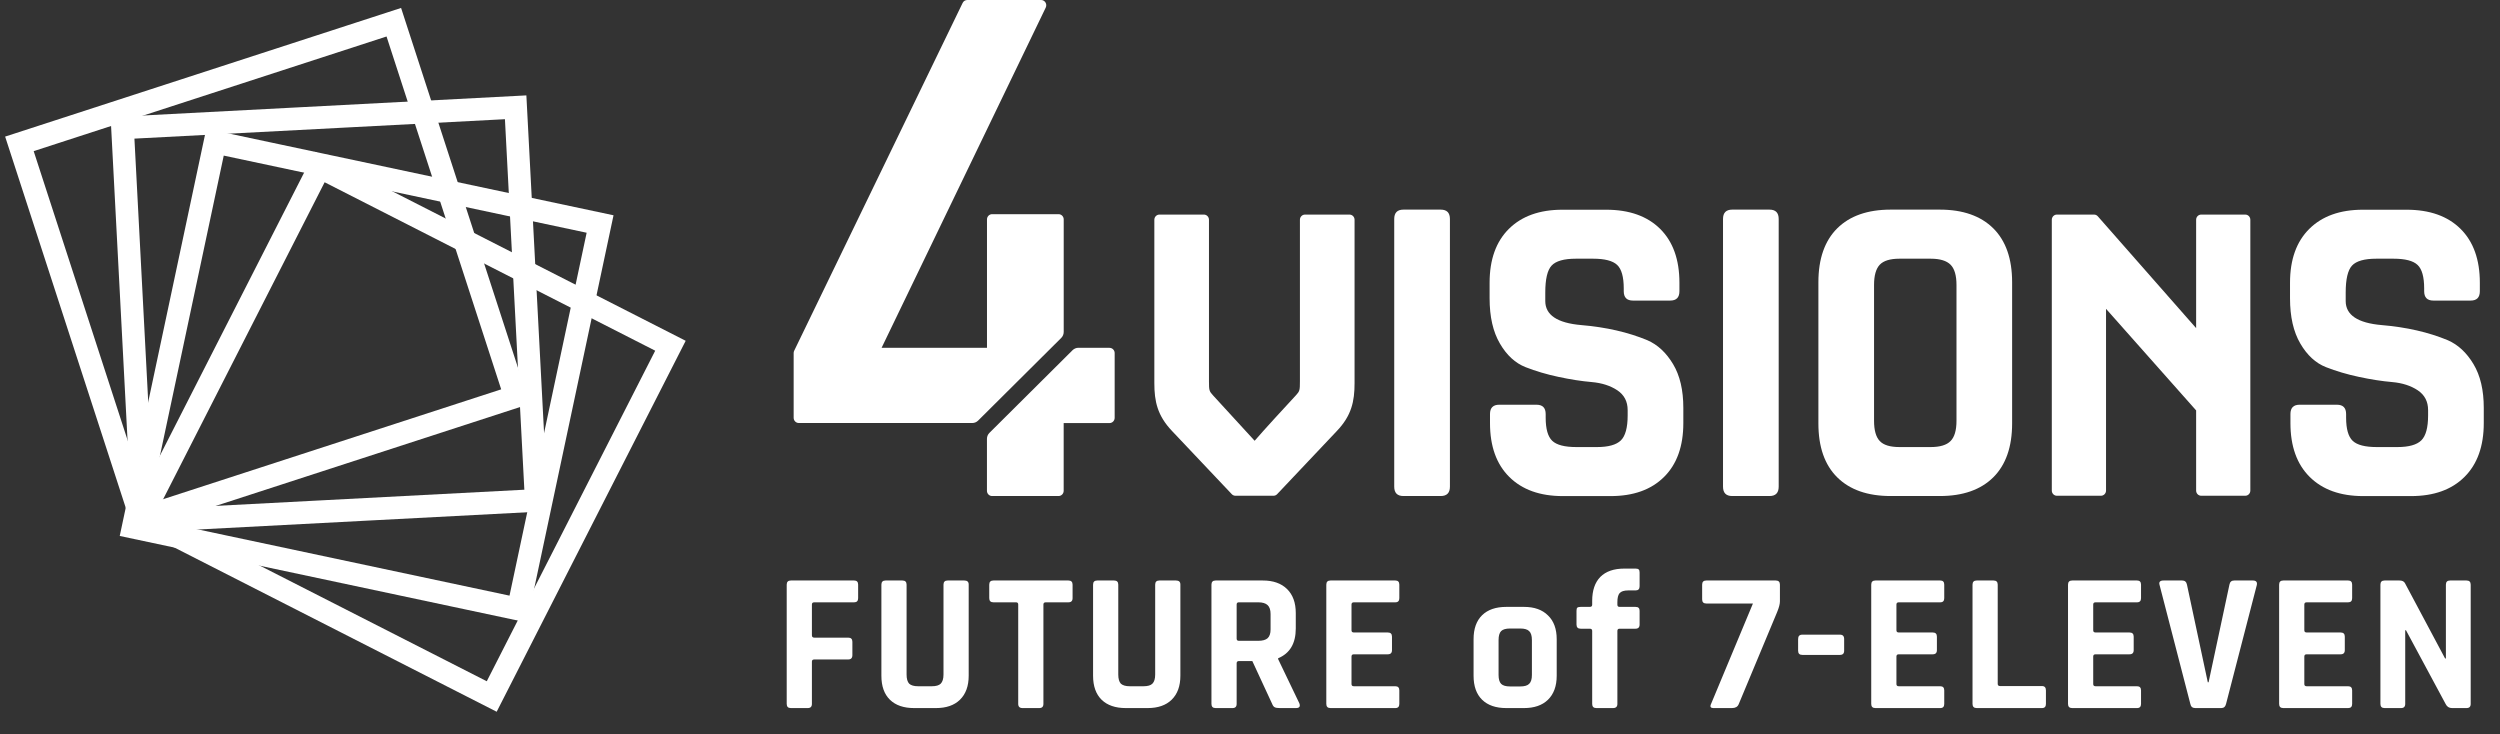 <svg width="126" height="37" viewBox="0 0 126 37" fill="none" xmlns="http://www.w3.org/2000/svg">
<rect x="0" y="0" width="126" height="37" fill="#333333" stroke="none"/>
<g clip-path="url(#clip0_3002_34846)">
<rect x="16.112" y="8.418" width="19.841" height="19.841" transform="rotate(27 16.112 8.418)" stroke="white" stroke-width="1.142"/>
<rect x="10.837" y="7.165" width="19.841" height="19.841" transform="rotate(12 10.837 7.165)" stroke="white" stroke-width="1.142"/>
<rect x="6.175" y="6.446" width="19.841" height="19.841" transform="rotate(-3 6.175 6.446)" stroke="white" stroke-width="1.142"/>
<rect x="0.978" y="7.251" width="19.841" height="19.841" transform="rotate(-18 0.978 7.251)" stroke="white" stroke-width="1.142"/>
<path d="M40.71 35.687H39.86C39.72 35.687 39.65 35.617 39.65 35.477V29.467C39.65 29.327 39.72 29.257 39.86 29.257H43.05C43.183 29.257 43.25 29.327 43.25 29.467V30.147C43.25 30.287 43.183 30.357 43.05 30.357H41.04C40.96 30.357 40.92 30.394 40.92 30.467V32.017C40.92 32.097 40.96 32.137 41.04 32.137H42.75C42.89 32.137 42.96 32.207 42.96 32.347V33.017C42.96 33.164 42.89 33.237 42.75 33.237H41.04C40.96 33.237 40.92 33.274 40.92 33.347V35.477C40.92 35.617 40.85 35.687 40.71 35.687ZM47.762 29.257H48.602C48.749 29.257 48.822 29.324 48.822 29.457V34.057C48.822 34.577 48.675 34.98 48.382 35.267C48.095 35.547 47.692 35.687 47.172 35.687H46.072C45.545 35.687 45.139 35.547 44.852 35.267C44.565 34.987 44.422 34.584 44.422 34.057V29.467C44.422 29.327 44.492 29.257 44.632 29.257H45.482C45.622 29.257 45.692 29.327 45.692 29.467V33.997C45.692 34.21 45.735 34.364 45.822 34.457C45.915 34.544 46.065 34.587 46.272 34.587H46.962C47.175 34.587 47.325 34.544 47.412 34.457C47.505 34.364 47.552 34.21 47.552 33.997V29.467C47.552 29.327 47.622 29.257 47.762 29.257ZM52.378 35.687H51.538C51.391 35.687 51.318 35.617 51.318 35.477V30.467C51.318 30.394 51.281 30.357 51.208 30.357H50.068C49.928 30.357 49.858 30.287 49.858 30.147V29.467C49.858 29.327 49.928 29.257 50.068 29.257H53.848C53.988 29.257 54.058 29.327 54.058 29.467V30.147C54.058 30.287 53.988 30.357 53.848 30.357H52.708C52.628 30.357 52.588 30.394 52.588 30.467V35.477C52.588 35.617 52.518 35.687 52.378 35.687ZM58.431 29.257H59.271C59.418 29.257 59.491 29.324 59.491 29.457V34.057C59.491 34.577 59.345 34.98 59.051 35.267C58.765 35.547 58.361 35.687 57.841 35.687H56.741C56.215 35.687 55.808 35.547 55.521 35.267C55.235 34.987 55.091 34.584 55.091 34.057V29.467C55.091 29.327 55.161 29.257 55.301 29.257H56.151C56.291 29.257 56.361 29.327 56.361 29.467V33.997C56.361 34.21 56.405 34.364 56.491 34.457C56.585 34.544 56.735 34.587 56.941 34.587H57.631C57.845 34.587 57.995 34.544 58.081 34.457C58.175 34.364 58.221 34.21 58.221 33.997V29.467C58.221 29.327 58.291 29.257 58.431 29.257ZM62.117 35.687H61.267C61.127 35.687 61.057 35.617 61.057 35.477V29.467C61.057 29.327 61.127 29.257 61.267 29.257H63.647C64.167 29.257 64.574 29.4 64.867 29.687C65.16 29.974 65.307 30.377 65.307 30.897V31.677C65.307 32.43 65.01 32.93 64.417 33.177V33.217L65.487 35.447C65.547 35.607 65.49 35.687 65.317 35.687H64.507C64.387 35.687 64.3 35.674 64.247 35.647C64.194 35.62 64.15 35.564 64.117 35.477L63.117 33.317H62.447C62.367 33.317 62.327 33.354 62.327 33.427V35.477C62.327 35.617 62.257 35.687 62.117 35.687ZM62.437 32.297H63.417C63.63 32.297 63.787 32.254 63.887 32.167C63.987 32.074 64.037 31.927 64.037 31.727V30.947C64.037 30.74 63.987 30.59 63.887 30.497C63.787 30.404 63.63 30.357 63.417 30.357H62.437C62.364 30.357 62.327 30.394 62.327 30.467V32.187C62.327 32.26 62.364 32.297 62.437 32.297ZM70.326 35.687H67.056C66.916 35.687 66.846 35.617 66.846 35.477V29.467C66.846 29.327 66.916 29.257 67.056 29.257H70.326C70.459 29.257 70.526 29.327 70.526 29.467V30.147C70.526 30.287 70.459 30.357 70.326 30.357H68.236C68.156 30.357 68.116 30.394 68.116 30.467V31.767C68.116 31.84 68.156 31.877 68.236 31.877H69.946C70.086 31.877 70.156 31.947 70.156 32.087V32.767C70.156 32.907 70.086 32.977 69.946 32.977H68.236C68.156 32.977 68.116 33.014 68.116 33.087V34.477C68.116 34.55 68.156 34.587 68.236 34.587H70.326C70.459 34.587 70.526 34.657 70.526 34.797V35.477C70.526 35.617 70.459 35.687 70.326 35.687ZM76.808 35.687H75.918C75.391 35.687 74.985 35.547 74.698 35.267C74.412 34.987 74.268 34.584 74.268 34.057V32.217C74.268 31.69 74.412 31.287 74.698 31.007C74.985 30.727 75.391 30.587 75.918 30.587H76.808C77.328 30.587 77.731 30.73 78.018 31.017C78.311 31.297 78.458 31.697 78.458 32.217V34.057C78.458 34.577 78.311 34.98 78.018 35.267C77.731 35.547 77.328 35.687 76.808 35.687ZM76.108 34.597H76.618C76.832 34.597 76.981 34.554 77.068 34.467C77.162 34.38 77.208 34.23 77.208 34.017V32.257C77.208 32.044 77.162 31.894 77.068 31.807C76.981 31.72 76.832 31.677 76.618 31.677H76.108C75.895 31.677 75.745 31.72 75.658 31.807C75.572 31.894 75.528 32.044 75.528 32.257V34.017C75.528 34.23 75.572 34.38 75.658 34.467C75.745 34.554 75.895 34.597 76.108 34.597ZM81.626 30.587H82.426C82.506 30.587 82.559 30.604 82.586 30.637C82.619 30.664 82.636 30.714 82.636 30.787V31.477C82.636 31.617 82.566 31.687 82.426 31.687H81.626C81.553 31.687 81.516 31.724 81.516 31.797V35.477C81.516 35.617 81.443 35.687 81.296 35.687H80.456C80.316 35.687 80.246 35.617 80.246 35.477V31.797C80.246 31.724 80.206 31.687 80.126 31.687H79.666C79.526 31.687 79.456 31.617 79.456 31.477V30.787C79.456 30.707 79.469 30.654 79.496 30.627C79.529 30.6 79.586 30.587 79.666 30.587H80.126C80.206 30.587 80.246 30.55 80.246 30.477V30.287C80.246 29.76 80.383 29.357 80.656 29.077C80.936 28.797 81.339 28.657 81.866 28.657H82.436C82.516 28.657 82.569 28.674 82.596 28.707C82.623 28.734 82.636 28.784 82.636 28.857V29.547C82.636 29.687 82.569 29.757 82.436 29.757H82.066C81.853 29.757 81.706 29.804 81.626 29.897C81.553 29.984 81.516 30.134 81.516 30.347V30.477C81.516 30.55 81.553 30.587 81.626 30.587ZM87.288 35.687H86.348C86.288 35.687 86.245 35.67 86.218 35.637C86.198 35.597 86.205 35.544 86.238 35.477L88.348 30.417H85.998C85.858 30.417 85.788 30.347 85.788 30.207V29.467C85.788 29.327 85.858 29.257 85.998 29.257H89.498C89.638 29.257 89.708 29.327 89.708 29.467V30.307C89.708 30.44 89.662 30.62 89.568 30.847L87.628 35.497C87.575 35.624 87.462 35.687 87.288 35.687ZM92.735 33.007H90.835C90.695 33.007 90.625 32.937 90.625 32.797V32.207C90.625 32.06 90.695 31.987 90.835 31.987H92.735C92.875 31.987 92.945 32.06 92.945 32.207V32.797C92.945 32.937 92.875 33.007 92.735 33.007ZM97.79 35.687H94.52C94.38 35.687 94.31 35.617 94.31 35.477V29.467C94.31 29.327 94.38 29.257 94.52 29.257H97.79C97.924 29.257 97.99 29.327 97.99 29.467V30.147C97.99 30.287 97.924 30.357 97.79 30.357H95.7C95.62 30.357 95.58 30.394 95.58 30.467V31.767C95.58 31.84 95.62 31.877 95.7 31.877H97.41C97.55 31.877 97.62 31.947 97.62 32.087V32.767C97.62 32.907 97.55 32.977 97.41 32.977H95.7C95.62 32.977 95.58 33.014 95.58 33.087V34.477C95.58 34.55 95.62 34.587 95.7 34.587H97.79C97.924 34.587 97.99 34.657 97.99 34.797V35.477C97.99 35.617 97.924 35.687 97.79 35.687ZM102.915 35.687H99.626C99.486 35.687 99.415 35.617 99.415 35.477V29.467C99.415 29.327 99.486 29.257 99.626 29.257H100.475C100.615 29.257 100.685 29.327 100.685 29.467V34.467C100.685 34.54 100.725 34.577 100.805 34.577H102.915C103.049 34.577 103.115 34.65 103.115 34.797V35.477C103.115 35.617 103.049 35.687 102.915 35.687ZM107.708 35.687H104.438C104.298 35.687 104.228 35.617 104.228 35.477V29.467C104.228 29.327 104.298 29.257 104.438 29.257H107.708C107.841 29.257 107.908 29.327 107.908 29.467V30.147C107.908 30.287 107.841 30.357 107.708 30.357H105.618C105.538 30.357 105.498 30.394 105.498 30.467V31.767C105.498 31.84 105.538 31.877 105.618 31.877H107.328C107.468 31.877 107.538 31.947 107.538 32.087V32.767C107.538 32.907 107.468 32.977 107.328 32.977H105.618C105.538 32.977 105.498 33.014 105.498 33.087V34.477C105.498 34.55 105.538 34.587 105.618 34.587H107.708C107.841 34.587 107.908 34.657 107.908 34.797V35.477C107.908 35.617 107.841 35.687 107.708 35.687ZM111.953 35.687H110.643C110.503 35.687 110.419 35.617 110.393 35.477L108.843 29.487C108.796 29.334 108.863 29.257 109.043 29.257H109.983C110.116 29.257 110.196 29.327 110.223 29.467L111.273 34.387H111.313L112.363 29.467C112.389 29.327 112.469 29.257 112.603 29.257H113.543C113.709 29.257 113.776 29.334 113.743 29.487L112.193 35.477C112.159 35.617 112.079 35.687 111.953 35.687ZM118.348 35.687H115.078C114.938 35.687 114.868 35.617 114.868 35.477V29.467C114.868 29.327 114.938 29.257 115.078 29.257H118.348C118.481 29.257 118.548 29.327 118.548 29.467V30.147C118.548 30.287 118.481 30.357 118.348 30.357H116.258C116.178 30.357 116.138 30.394 116.138 30.467V31.767C116.138 31.84 116.178 31.877 116.258 31.877H117.968C118.108 31.877 118.178 31.947 118.178 32.087V32.767C118.178 32.907 118.108 32.977 117.968 32.977H116.258C116.178 32.977 116.138 33.014 116.138 33.087V34.477C116.138 34.55 116.178 34.587 116.258 34.587H118.348C118.481 34.587 118.548 34.657 118.548 34.797V35.477C118.548 35.617 118.481 35.687 118.348 35.687ZM121.013 35.687H120.183C120.043 35.687 119.973 35.617 119.973 35.477V29.467C119.973 29.327 120.043 29.257 120.183 29.257H120.933C121.073 29.257 121.166 29.304 121.213 29.397L123.233 33.187H123.273V29.467C123.273 29.327 123.343 29.257 123.483 29.257H124.313C124.453 29.257 124.523 29.327 124.523 29.467V35.477C124.523 35.617 124.453 35.687 124.313 35.687H123.583C123.436 35.687 123.329 35.62 123.263 35.487L121.263 31.767H121.223V35.477C121.223 35.617 121.153 35.687 121.013 35.687Z" fill="white"/>
<g clip-path="url(#clip1_3002_34846)">
<path d="M68.014 10.815H65.772C65.631 10.815 65.516 10.932 65.516 11.075V19.219C65.516 19.677 65.505 19.716 65.303 19.936C64.781 20.498 63.696 21.677 63.234 22.215L61.145 19.936C60.943 19.716 60.932 19.677 60.932 19.219V11.075C60.932 10.932 60.817 10.815 60.677 10.815H58.434C58.294 10.815 58.179 10.932 58.179 11.075V19.312C58.179 20.223 58.33 20.947 59.077 21.729L62.083 24.907C62.131 24.958 62.198 24.986 62.267 24.986H64.184C64.252 24.986 64.319 24.958 64.367 24.907L67.371 21.729C68.12 20.947 68.27 20.225 68.27 19.312V11.075C68.27 10.932 68.155 10.815 68.014 10.815Z" fill="white"/>
<path d="M73.076 11.037V24.528C73.076 24.843 72.921 25 72.611 25H70.734C70.424 25 70.269 24.843 70.269 24.528V11.037C70.269 10.722 70.424 10.565 70.734 10.565H72.611C72.921 10.565 73.076 10.722 73.076 11.037Z" fill="white"/>
<path d="M75.096 21.318V20.87C75.096 20.554 75.25 20.398 75.561 20.398H77.438C77.748 20.398 77.902 20.554 77.902 20.87V21.049C77.902 21.619 78.013 22.007 78.233 22.217C78.454 22.427 78.858 22.532 79.449 22.532H80.488C81.062 22.532 81.462 22.42 81.692 22.196C81.919 21.972 82.034 21.554 82.034 20.94V20.671C82.034 20.237 81.862 19.905 81.515 19.672C81.168 19.441 80.738 19.301 80.223 19.256C79.709 19.212 79.153 19.125 78.555 18.997C77.957 18.871 77.401 18.705 76.887 18.504C76.372 18.301 75.94 17.907 75.595 17.314C75.248 16.723 75.076 15.964 75.076 15.035V14.25C75.076 13.083 75.4 12.177 76.048 11.535C76.696 10.893 77.594 10.57 78.743 10.57H80.952C82.115 10.57 83.022 10.893 83.671 11.535C84.319 12.179 84.643 13.083 84.643 14.25V14.677C84.643 14.993 84.489 15.149 84.178 15.149H82.301C81.991 15.149 81.837 14.993 81.837 14.677V14.542C81.837 13.958 81.726 13.561 81.506 13.354C81.285 13.143 80.878 13.038 80.29 13.038H79.428C78.824 13.038 78.415 13.155 78.201 13.386C77.987 13.617 77.882 14.07 77.882 14.745V15.172C77.882 15.875 78.486 16.279 79.692 16.384C80.945 16.489 82.057 16.744 83.029 17.148C83.544 17.372 83.976 17.773 84.321 18.348C84.668 18.925 84.84 19.66 84.84 20.559V21.323C84.84 22.49 84.516 23.396 83.868 24.038C83.22 24.683 82.322 25.003 81.172 25.003H78.764C77.615 25.003 76.716 24.68 76.069 24.038C75.42 23.396 75.096 22.49 75.096 21.323V21.318Z" fill="white"/>
<path d="M115.438 21.318V20.87C115.438 20.554 115.592 20.398 115.902 20.398H117.779C118.09 20.398 118.244 20.554 118.244 20.87V21.049C118.244 21.619 118.354 22.007 118.575 22.217C118.795 22.427 119.2 22.532 119.79 22.532H120.829C121.403 22.532 121.803 22.42 122.033 22.196C122.261 21.972 122.376 21.554 122.376 20.94V20.671C122.376 20.237 122.203 19.905 121.856 19.672C121.509 19.441 121.079 19.301 120.565 19.256C120.05 19.212 119.494 19.125 118.896 18.997C118.299 18.871 117.743 18.705 117.228 18.504C116.713 18.301 116.281 17.907 115.936 17.314C115.589 16.723 115.417 15.964 115.417 15.035V14.25C115.417 13.083 115.741 12.177 116.389 11.535C117.037 10.893 117.936 10.57 119.085 10.57H121.293C122.456 10.57 123.364 10.893 124.012 11.535C124.66 12.179 124.984 13.083 124.984 14.25V14.677C124.984 14.993 124.83 15.149 124.52 15.149H122.642C122.332 15.149 122.178 14.993 122.178 14.677V14.542C122.178 13.958 122.068 13.561 121.847 13.354C121.626 13.143 121.22 13.038 120.631 13.038H119.77C119.165 13.038 118.756 13.155 118.542 13.386C118.329 13.617 118.223 14.07 118.223 14.745V15.172C118.223 15.875 118.827 16.279 120.034 16.384C121.286 16.489 122.399 16.744 123.371 17.148C123.885 17.372 124.317 17.773 124.662 18.348C125.009 18.925 125.182 19.66 125.182 20.559V21.323C125.182 22.49 124.857 23.396 124.209 24.038C123.561 24.683 122.663 25.003 121.514 25.003H119.105C117.956 25.003 117.058 24.68 116.41 24.038C115.762 23.396 115.438 22.49 115.438 21.323V21.318Z" fill="white"/>
<path d="M89.646 11.037V24.528C89.646 24.843 89.492 25 89.182 25H87.305C86.994 25 86.84 24.843 86.84 24.528V11.037C86.84 10.722 86.994 10.565 87.305 10.565H89.182C89.492 10.565 89.646 10.722 89.646 11.037Z" fill="white"/>
<path d="M97.766 25H95.291C94.128 25 93.23 24.685 92.596 24.057C91.961 23.428 91.647 22.523 91.647 21.341V14.224C91.647 13.043 91.964 12.137 92.596 11.509C93.228 10.881 94.128 10.565 95.291 10.565H97.766C98.929 10.565 99.828 10.881 100.462 11.509C101.094 12.137 101.411 13.043 101.411 14.224V21.341C101.411 22.523 101.094 23.428 100.462 24.057C99.828 24.685 98.929 25 97.766 25ZM95.735 22.532H97.304C97.775 22.532 98.111 22.431 98.309 22.228C98.508 22.028 98.607 21.687 98.607 21.208V14.362C98.607 13.883 98.508 13.543 98.309 13.342C98.109 13.141 97.775 13.038 97.304 13.038H95.735C95.264 13.038 94.933 13.139 94.74 13.342C94.549 13.545 94.452 13.883 94.452 14.362V21.208C94.452 21.687 94.549 22.028 94.74 22.228C94.93 22.431 95.261 22.532 95.735 22.532Z" fill="white"/>
<path d="M113.162 10.815H110.94C110.799 10.815 110.685 10.932 110.685 11.075V16.538L105.73 10.902C105.682 10.846 105.613 10.815 105.539 10.815H103.666C103.526 10.815 103.411 10.932 103.411 11.075V24.727C103.411 24.869 103.526 24.986 103.666 24.986H105.888C106.029 24.986 106.144 24.869 106.144 24.727V15.565L110.685 20.685V24.727C110.685 24.869 110.799 24.986 110.94 24.986H113.162C113.302 24.986 113.417 24.869 113.417 24.727V11.075C113.417 10.932 113.302 10.815 113.162 10.815Z" fill="white"/>
<path d="M53.611 16.732V11.058C53.611 10.911 53.494 10.794 53.352 10.794H50.004C49.859 10.794 49.744 10.913 49.744 11.058V17.528H44.433L52.706 0.381C52.745 0.299 52.74 0.201 52.692 0.124C52.644 0.047 52.561 0 52.472 0H48.751C48.652 0 48.56 0.056 48.517 0.147L40.028 17.675C40.009 17.713 40 17.752 40 17.792V21.056C40 21.203 40.117 21.32 40.26 21.32H49.004C49.112 21.32 49.218 21.276 49.296 21.199L53.487 17.031C53.568 16.951 53.611 16.842 53.611 16.73V16.732Z" fill="white"/>
<path d="M55.921 17.528H54.349C54.241 17.528 54.136 17.573 54.057 17.65L49.866 21.818C49.785 21.897 49.742 22.007 49.742 22.119V24.736C49.742 24.883 49.859 25 50.001 25H53.35C53.495 25 53.609 24.881 53.609 24.736V21.323H55.919C56.064 21.323 56.179 21.203 56.179 21.059V17.794C56.179 17.647 56.061 17.531 55.919 17.531L55.921 17.528Z" fill="white"/>
</g>
</g>
<defs>
<clipPath id="clip0_3002_34846">
<rect width="126" height="37" fill="white"/>
</clipPath>
<clipPath id="clip1_3002_34846">
<rect width="85.181" height="25.003" fill="white" transform="translate(40)"/>
</clipPath>
</defs>
</svg>
